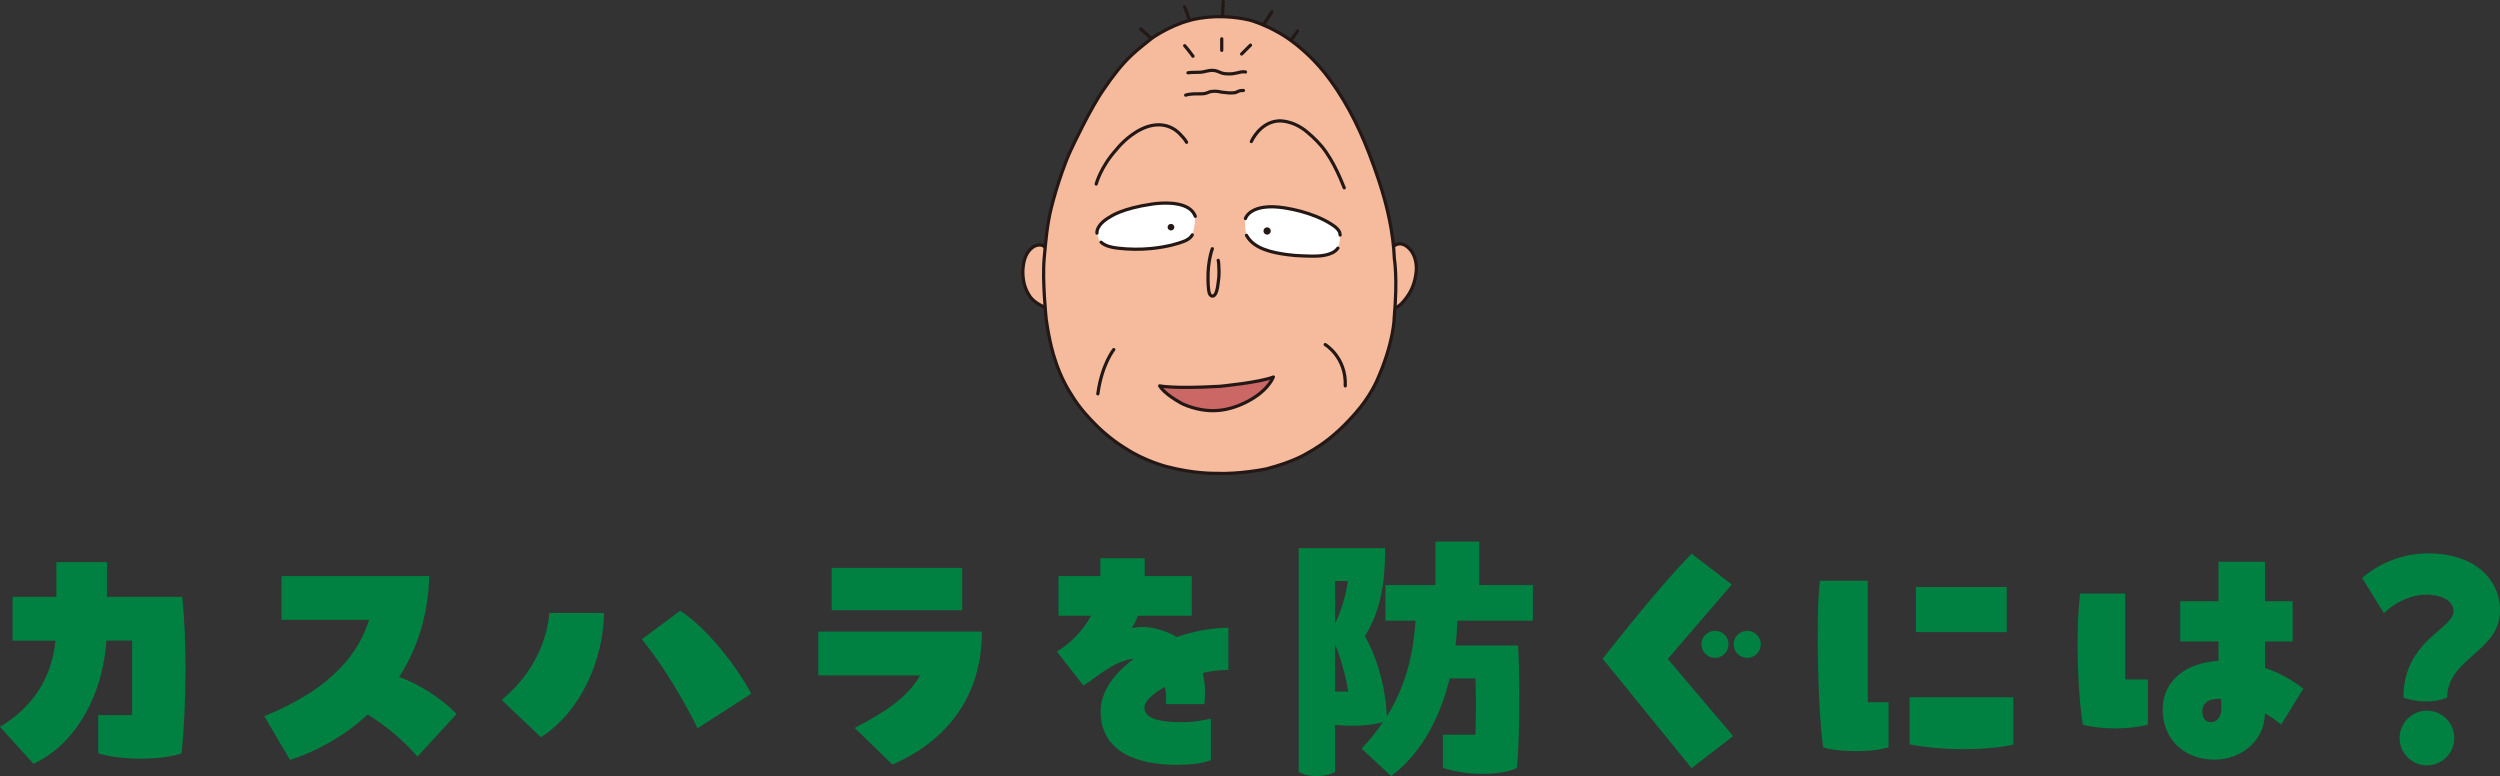 <?xml version="1.0" encoding="UTF-8"?>
<svg id="_レイヤー_2" data-name="レイヤー 2" xmlns="http://www.w3.org/2000/svg" viewBox="0 0 274.141 85.099">
  <rect x="0" y="0" width="274.141" height="85.099" fill="#333333" stroke="none"/>
  <defs>
    <style>
      .cls-1 {
        fill: #cb6866;
      }

      .cls-1, .cls-2, .cls-3, .cls-4 {
        stroke: #231815;
        stroke-linecap: round;
        stroke-linejoin: round;
        stroke-width: .354px;
      }

      .cls-2 {
        fill: #f6ba9d;
      }

      .cls-3 {
        fill: #231815;
      }

      .cls-5 {
        fill: #fff;
      }

      .cls-4 {
        fill: none;
      }

      .cls-6 {
        fill: #008141;
      }
    </style>
  </defs>
  <g id="object">
    <g>
      <path class="cls-2" d="M114.71,27.26s-.29-.614-1.131-.323c0,0-1.164.356-1.374,2.264,0,0-.308,1.779.694,3.234,0,0,.341.695,1.682,1.261l.695.146-.533-6.532"/>
      <path class="cls-2" d="M152.61,27.227s.509-.788,1.394-.364c0,0,1.346.57,1.31,2.692,0,0-.048,1.322-.655,2.413,0,0-1.067,1.964-2.001,1.819l-.048-6.561Z"/>
      <path class="cls-2" d="M126.271,4.22s1.892-1.359,4.156-1.973c0,0,2.83-.905,6.597-.049,0,0,2.652.711,5.029,2.62,0,0,1.601,1.197,3.072,3.007,2.156,2.654,3.738,5.741,4.973,8.916.392,1.011.758,2.032,1.1,3.061.912,2.737,1.593,5.692,1.703,8.589,0,0,.373,2.087-.016,6.42,0,0,0,2.715-1.94,7.017-.149.33-.324.649-.502.962-.499.875-1.09,1.691-1.751,2.45-1.162,1.338-2.43,2.564-3.896,3.566-.499.341-1.016.658-1.547.944,0,0-1.358.873-4.382,1.666,0,0-2.926.614-5.642.486,0,0-2.248.064-5.32-.744,0,0-2.424-.631-4.445-1.972,0,0-1.941-1.1-3.801-3.121,0,0-1.326-1.325-2.215-2.862,0,0-1.132-1.633-1.859-4.107,0,0-.502-1.504-.856-4.042,0,0-.453-4.252-.227-6.742.166-1.825.32-3.659.759-5.443.337-1.371.759-2.73,1.225-4.062.292-.834.611-1.662.992-2.46,0,0,2.135-4.592,3.655-6.693.875-1.282,1.848-2.571,2.985-3.632.684-.639,1.432-1.213,2.156-1.801Z"/>
      <path class="cls-5" d="M120.305,25.433s.048.856.452,1.18c0,0,1.212.873,4.609.711,0,0,1.536-.064,3.476-.517,0,0,1.568-.42,1.892-1.083,0,0,.323-.728.323-2.021,0,0-.42-1.052-1.617-1.261,0,0-1.357-.34-3.055-.049,0,0-.987.049-2.312.453,0,0-1.94.533-2.506,1.051,0,0-1.197.647-1.261,1.536Z"/>
      <path class="cls-5" d="M136.627,23.868s-.303.873.121,2.062c0,0,.776,1.273,2.753,1.698,0,0,2.208.582,5.142.461,0,0,1.431-.072,2.061-.885,0,0,.352-.873.207-1.722,0,0-.134-.643-2.292-1.637,0,0-1.093-.57-3.154-.934-2.061-.363-.037-.011-.037-.011,0,0-1.685-.34-2.583-.231,0,0-1.891.315-2.219,1.2Z"/>
      <path class="cls-4" d="M129.893.743s.388.954.533,1.504"/>
      <line class="cls-4" x1="134.129" y1=".177" x2="134.065" y2="1.746"/>
      <line class="cls-4" x1="139.464" y1="1.309" x2="138.543" y2="2.715"/>
      <line class="cls-4" x1="142.294" y1="3.395" x2="141.567" y2="4.413"/>
      <path class="cls-4" d="M129.908,5.012s.243.242.91,1.151"/>
      <line class="cls-4" x1="133.972" y1="4.26" x2="133.972" y2="5.521"/>
      <line class="cls-4" x1="137.124" y1="4.951" x2="136.154" y2="5.922"/>
      <path class="cls-4" d="M130.272,7.982c.448-.065.9-.037,1.35-.059.417-.019.84-.207,1.258-.208.292,0,.568.061.83.189.42.205.781.203,1.237.198.262-.003.523-.082.781-.121,0,0,.485-.17.849-.085"/>
      <path class="cls-4" d="M130.018,10.432c.577-.18,1.198-.138,1.795-.145.285-.004.514-.078.777-.195,0,0,.375-.157,1.067-.048l.303.06.449.048c.361.048.707.055,1.067,0,0,0,.322-.143.328-.145.185-.082.348-.085.545-.085"/>
      <path class="cls-4" d="M120.208,20.178s.468-1.86,2.23-3.8c0,0,1.1-1.439,2.749-2.232,1.445-.694,3.011-.661,4.178.524.267.271.566.598.753.931"/>
      <path class="cls-4" d="M137.218,15.521s.906-2.102,2.958-2.263c0,0,1.536-.146,3.153,1.212.793.666,1.508,1.367,2.098,2.229.617.902,1.107,1.853,1.541,2.852.151.346.296.696.436,1.046"/>
      <path class="cls-4" d="M120.289,25.562s-.162-.889,1.488-1.811c0,0,1.228-.89,4.559-1.375.607-.088,1.215-.122,1.829-.102.729.024,1.524.155,2.157.541.331.201.615.537.751.903"/>
      <path class="cls-4" d="M120.742,26.56c.483.445,1.217.581,1.844.653,1.208.14,2.447.159,3.659.038.443-.045.885-.105,1.324-.181.549-.092,1.097-.223,1.628-.392.55-.175,1.248-.373,1.545-.922"/>
      <path class="cls-4" d="M132.941,27.275s-.521,1.31-.473,3.395c0,0,0,1.019.146,1.492.055.18.237.365.435.29.228-.087.317-.39.38-.6.093-.317.122-.646.168-.972.022-.156.042-.311.054-.469.036-.48.022-.958-.01-1.438-.009-.141-.017-.288-.056-.425"/>
      <path class="cls-4" d="M136.571,23.961s.502-1.762,4.317-1.163c1.169.188,2.354.496,3.45.942.586.239,1.167.523,1.696.87.379.247.936.648.917,1.163"/>
      <path class="cls-4" d="M136.684,25.804c.805,1.504,2.896,1.903,4.429,2.113.591.082,1.192.13,1.788.145,1.009.026,2.254.121,3.194-.34.233-.113.463-.297.613-.511"/>
      <path class="cls-3" d="M128.599,24.911c0,.1-.087.182-.194.182-.107,0-.194-.082-.194-.182,0-.1.088-.182.194-.182.107,0,.194.082.194.182Z"/>
      <path class="cls-3" d="M139.173,25.329c0,.124-.101.225-.225.225-.124,0-.224-.101-.224-.225,0-.124.1-.225.224-.225.124,0,.225.101.225.225Z"/>
      <path class="cls-4" d="M122.132,38.335s-1.31,1.617-1.746,4.851"/>
      <path class="cls-4" d="M145.317,37.785s2.329,1.392,2.199,4.528"/>
      <path class="cls-1" d="M127.168,42.312s1.431.34,6.597.049c0,0,4.341-.412,5.869-1.018-.033.013-.09.184-.107.215-.091.171-.196.335-.31.491-.685.941-1.678,1.62-2.713,2.123-.494.24-1.012.436-1.54.586-1.251.355-2.515.362-3.777.048-.337-.083-.669-.184-.996-.303-.33-.12-.652-.267-.947-.46,0,0-1.536-.841-2.078-1.73Z"/>
      <line class="cls-4" x1="125.083" y1="3.169" x2="126.222" y2="4.187"/>
    </g>
  </g>
  <g id="text">
    <g>
      <path class="cls-6" d="M6.18,61.64h5.55v3.81h8.25c.24,2.19.36,5.04.36,7.95,0,3.21-.15,6.51-.42,9.209-2.31.78-6.6.78-9.149,0v-4.2h3.72v-8.16h-2.82c-.51,6.93-4.08,11.76-8.01,13.5l-3.66-4.05c3.51-2.1,5.64-5.22,6.09-9.449H1.38v-4.8h4.8v-3.81Z"/>
      <path class="cls-6" d="M50.069,78.29l-4.29,4.68c-1.68-1.95-3.63-3.48-5.46-4.62-2.76,2.55-5.88,4.14-8.52,4.98l-2.82-4.8c4.5-1.83,9.75-4.89,11.489-10.56h-9.6v-4.8h16.199c-.12,4.47-1.41,8.13-3.3,11.07,2.46.87,4.8,2.52,6.3,4.05Z"/>
      <path class="cls-6" d="M55.02,76.76c3.69-3.09,4.98-6.75,5.22-9.54h6c-.09,5.19-2.58,10.86-6.93,13.62l-4.29-4.08ZM76.499,79.85c-1.59-3.18-3.72-6.81-6.12-9.75l4.2-3.12c2.82,1.77,6.12,5.94,7.8,9.09l-5.88,3.78Z"/>
      <path class="cls-6" d="M93.72,79.82c3.39-1.74,5.91-3.45,7.17-5.76h-11.159v-4.8h17.939c0,7.98-4.8,12.419-9.81,14.579l-4.14-4.02ZM105.51,66.92h-14.31v-4.65h14.31v4.65Z"/>
      <path class="cls-6" d="M134.7,73.46c-.9,0-1.86.12-2.82.33.27,1.08.33,2.25.18,3.42h-4.2c.06-.66,0-1.29-.12-1.89-1.35.75-2.25,1.59-2.25,2.28,0,1.35,2.16,1.59,3.99,1.59,1.38.03,2.67-.24,3.3-.39v4.56c-1.02.36-2.13.51-3.69.51-4.35,0-8.4-1.38-8.4-5.88,0-2.16,1.5-4.17,3.66-5.76-2.19.18-4.23,2.16-5.55,2.94l-2.91-3.72c1.44-.87,2.85-2.25,3.75-3.93h-3.57v-4.35h4.59v-1.95h4.86v1.95h5.16v4.35h-5.91c-.18.48-.39.93-.66,1.35.66-.12,1.32-.18,1.98-.06,1.14.18,2.13.54,2.94,1.05,1.89-.66,3.87-1.02,5.67-1.02v4.62Z"/>
      <path class="cls-6" d="M168.09,68.06h-8.28c-.03.93-.09,1.86-.21,2.73h6.87c.21,3.63.18,9.989-.12,13.409-1.29.72-4.98,1.02-8.13,0v-3.63h3.57c.09-2.46.06-4.35,0-6.18h-2.82c-1.23,5.04-3.6,8.61-6.42,10.71l-3.24-3c.87-.93,1.65-1.89,2.34-2.91-1.41.42-3.54.48-5.25.3v5.16c-.6.33-1.23.45-2.01.45-.75,0-1.44-.12-1.98-.45v-24.539h9.479c0,3.57-.39,6.66-2.22,9.66,1.38,2.4,2.31,5.82,2.4,8.79,1.74-2.79,2.88-6.09,3.15-10.5h-3.3v-3.9h5.49v-4.77h4.8v4.77h5.88v3.9ZM146.401,63.71v4.68c.69-1.44,1.17-3.06,1.41-4.68h-1.41ZM146.401,75.83h1.44c-.27-1.71-.78-3.57-1.44-5.19v5.19Z"/>
      <path class="cls-6" d="M189.9,64.1l-7.02,8.16,7.17,8.46-4.56,3.51-9.75-12c2.01-2.52,6.12-7.77,9.75-11.52l4.41,3.39ZM188.07,69.17c.81,0,1.47.66,1.47,1.47,0,.84-.66,1.5-1.47,1.5-.81,0-1.5-.66-1.5-1.5,0-.81.69-1.47,1.5-1.47ZM193.08,70.64c0,.84-.69,1.5-1.47,1.5-.84,0-1.5-.66-1.5-1.5,0-.81.66-1.47,1.5-1.47.78,0,1.47.66,1.47,1.47Z"/>
      <path class="cls-6" d="M204.811,63.68v13.32h2.28v4.95c-1.05.3-2.25.42-3.57.42-1.35,0-2.79-.15-3.6-.42-.33-2.1-.6-7.38-.6-12.03,0-2.43.06-4.68.24-6.24h5.25ZM209.401,76.46h11.37v5.19c-3.06.69-7.98.66-11.37-.03v-5.16ZM210.091,64.37h9.96v4.95h-9.96v-4.95Z"/>
      <path class="cls-6" d="M233.041,65.09v9.42h2.49v4.95c-2.01.54-5.04.57-7.14,0-.33-2.04-.57-5.46-.57-8.85,0-1.92.09-3.87.27-5.52h4.95ZM250.141,79.459c-.51-.42-1.11-.87-1.77-1.23-.09,3.27-2.88,5.07-5.49,5.07-3.75,0-5.73-2.61-5.73-5.46,0-3.36,2.76-5.19,6.12-5.37v-2.13h-4.2v-4.41h4.2v-4.32h5.1v4.32h3.03v4.41h-3.03v2.91c1.53.51,2.97,1.29,4.2,2.28l-2.43,3.93ZM243.571,76.64h-.42c-.93,0-1.65.45-1.65,1.38,0,.75.36,1.17.93,1.17.6,0,1.14-.51,1.14-1.38v-1.17Z"/>
      <path class="cls-6" d="M263.551,76.49c0-6.27,5.49-7.5,5.49-9.45,0-1.29-1.5-1.83-3.03-1.83-1.56,0-3.42.81-4.59,2.04l-2.4-3.87c2.04-1.74,4.59-2.7,7.26-2.7,4.74,0,7.86,2.55,7.86,6.3,0,4.47-5.79,5.19-5.79,9.51-.69.3-1.38.42-2.31.42-1.02,0-1.86-.18-2.49-.42ZM263.131,80.929c0-1.65,1.35-3,3-3,1.65,0,3,1.35,3,3s-1.35,3-3,3c-1.65,0-3-1.35-3-3Z"/>
    </g>
  </g>
</svg>